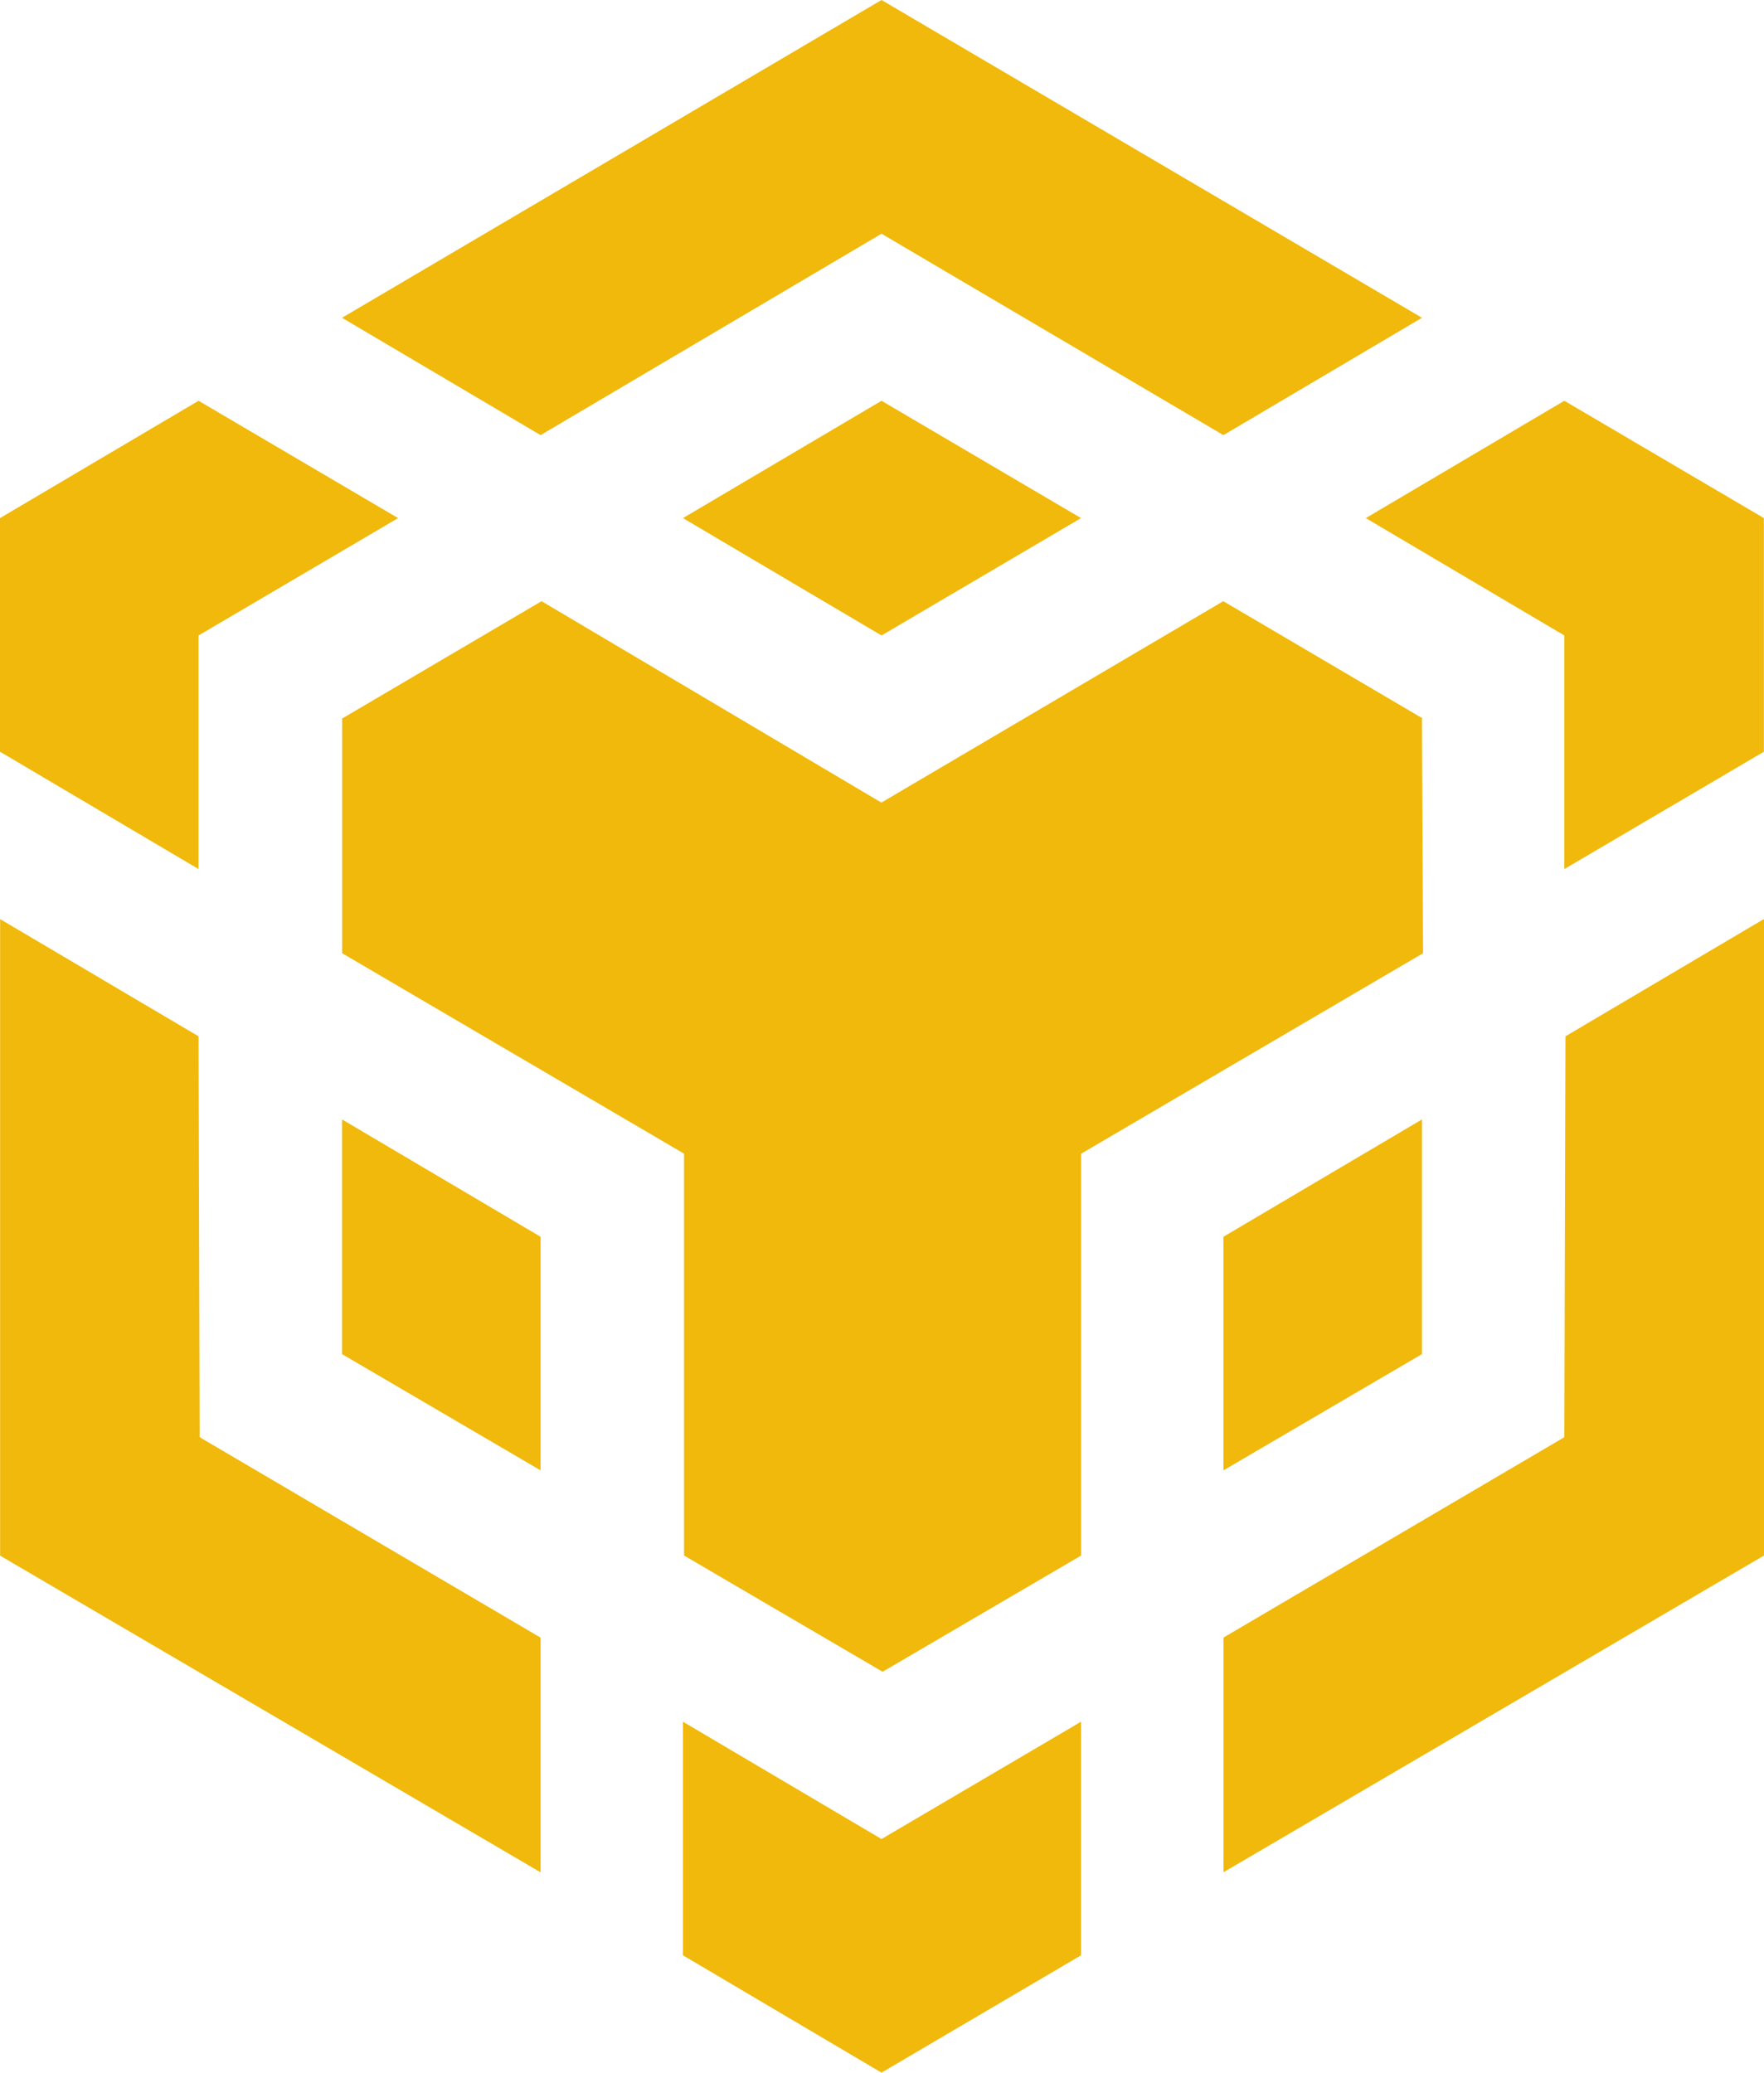 <svg width="120" height="141" viewBox="0 0 120 141" fill="none" xmlns="http://www.w3.org/2000/svg">
<path d="M13.507 70.5L13.582 97.771L36.774 111.407V127.373L0.008 105.829V62.526L13.507 70.5ZM13.507 43.23V59.121L0 51.138V35.246L13.507 27.264L27.08 35.246L13.507 43.23ZM46.46 35.246L59.967 27.264L73.54 35.246L59.967 43.23L46.46 35.246Z" fill="#F0B90B"/>
<path d="M23.267 92.119V76.153L36.774 84.136V100.027L23.267 92.119ZM46.459 117.126L59.967 125.108L73.54 117.126V133.017L59.967 141L46.459 133.017V117.126ZM92.911 35.246L106.418 27.264L119.992 35.246V51.138L106.418 59.121V43.23L92.911 35.246ZM106.418 97.771L106.493 70.5L120 62.517V105.82L83.234 127.365V111.399L106.418 97.771Z" fill="#F0B90B"/>
<path d="M96.734 92.118L83.227 100.027V84.135L96.734 76.152V92.118Z" fill="#F0B90B"/>
<path d="M96.733 48.881L96.807 64.847L73.548 78.483V105.82L60.041 113.728L46.534 105.82V78.483L23.275 64.847V48.881L36.84 40.898L59.958 54.6L83.217 40.898L96.791 48.881H96.733ZM23.267 21.618L59.967 0L96.733 21.618L83.226 29.601L59.967 15.9L36.774 29.601L23.267 21.618Z" fill="#F0B90B"/>
</svg>
